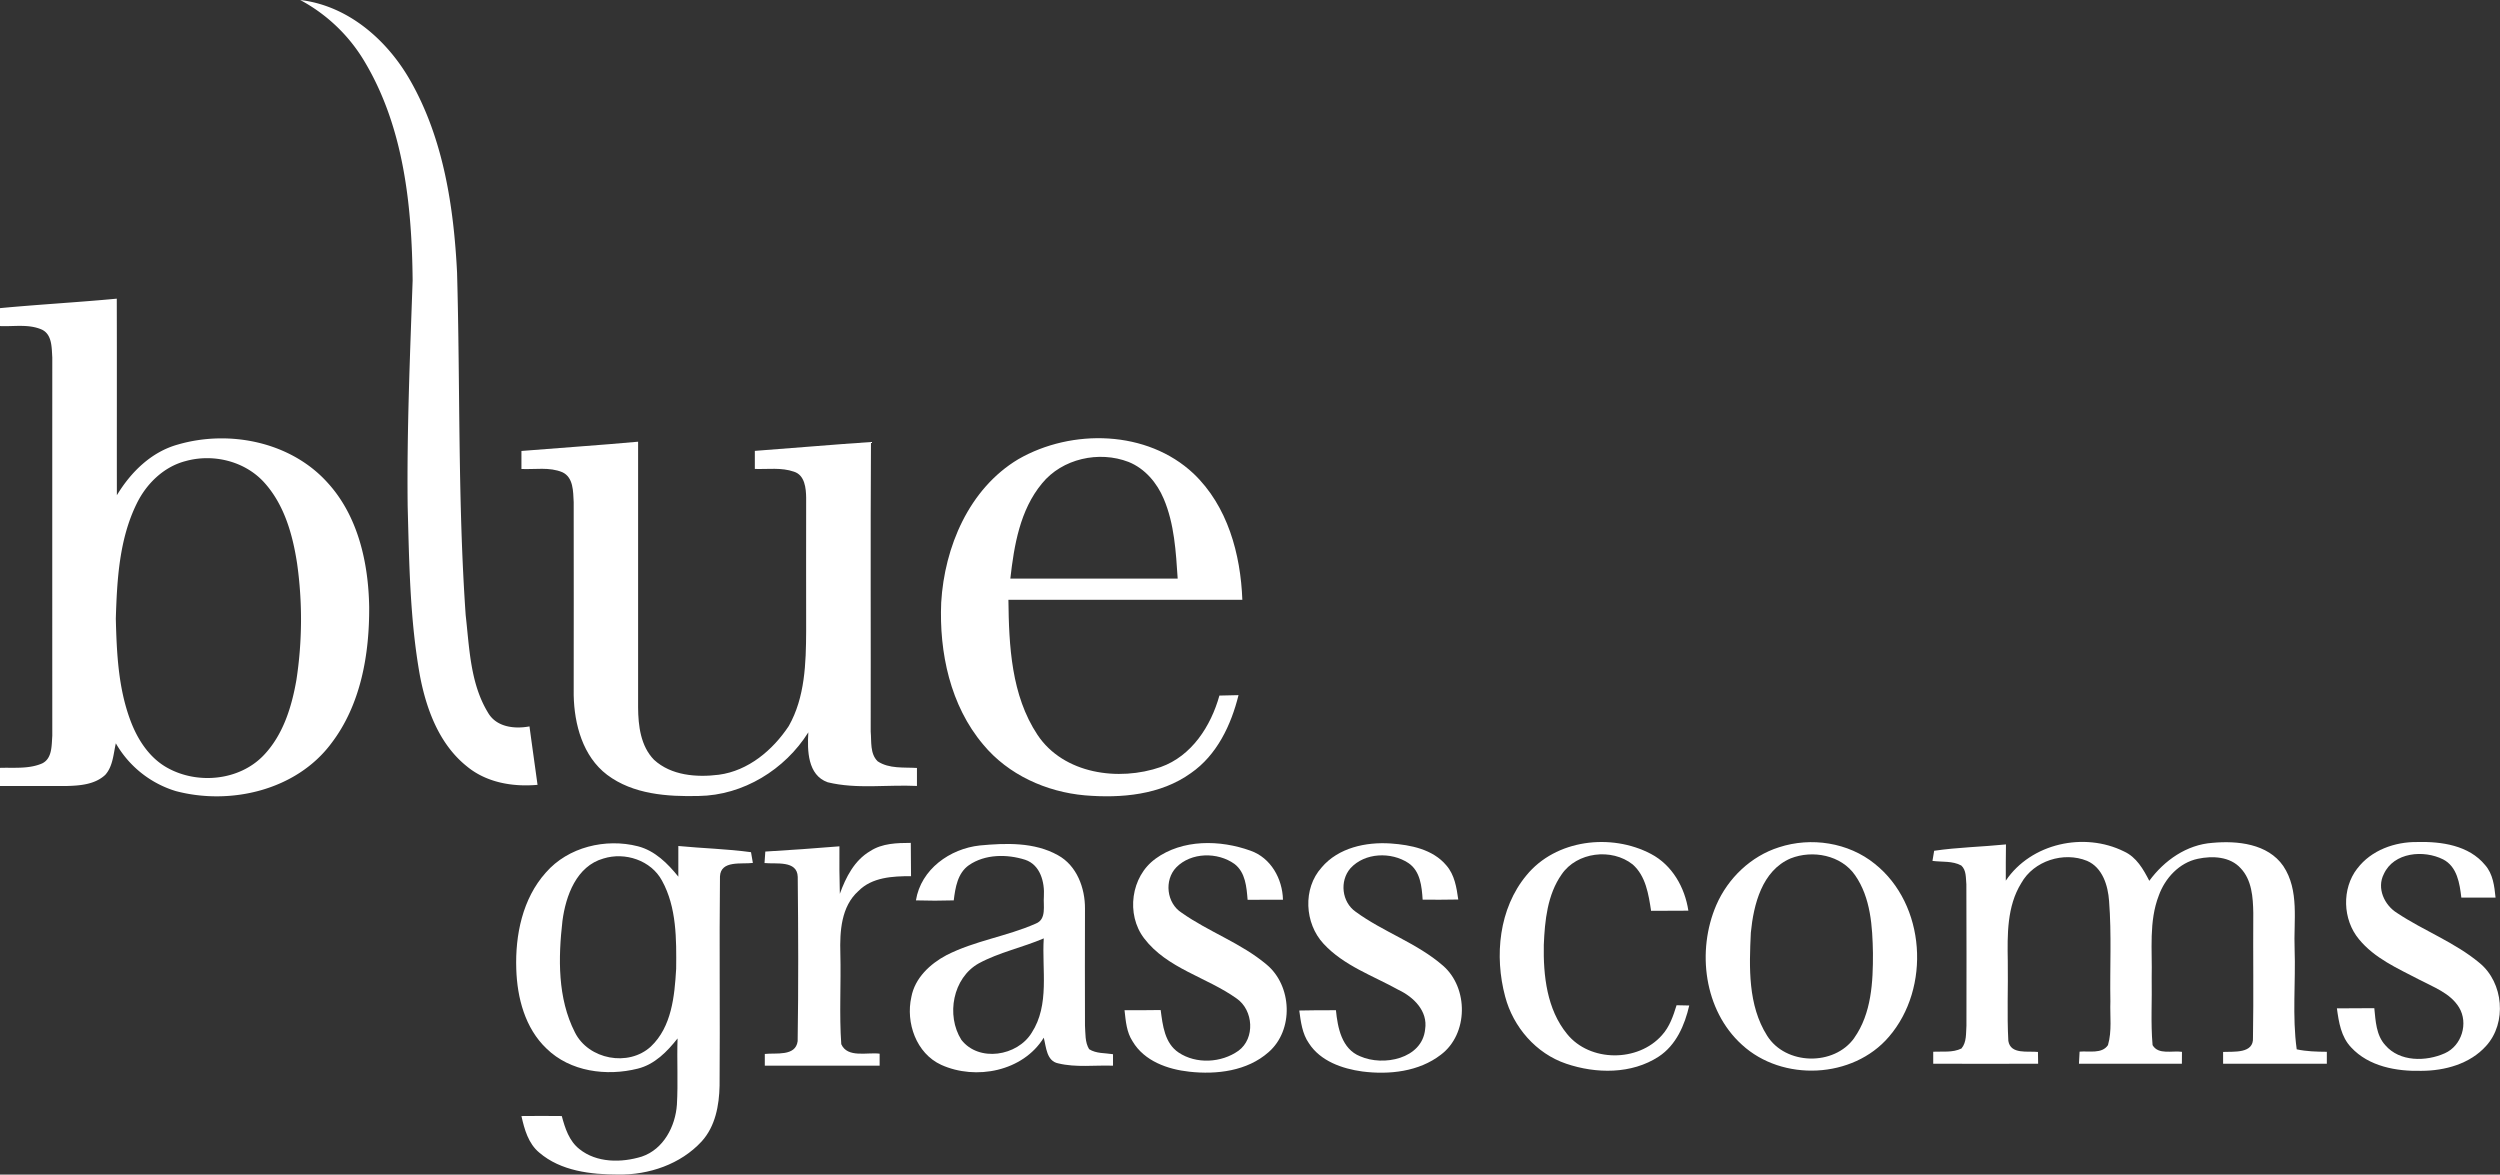 <svg id="Layer_1" data-name="Layer 1" xmlns="http://www.w3.org/2000/svg" viewBox="0 0 1909.02 896.93"><rect x="0" y="0" width="1909.02" height="896.93" fill="#333333" stroke="none"/><defs><style>.cls-1{fill:#FFFFFF;}</style></defs><title>bgc_logo_blue</title><path class="cls-1" d="M234.14,92c36.7,4.3,66.76,30.77,84.35,62,25.11,44.33,32.92,96,35.44,146.13,2.43,87.18.52,174.53,6.58,261.58,2.86,25.15,3.47,52.16,17,74.39,6.36,11.16,20.23,12.73,31.72,10.58,2,14.88,4.12,29.75,6.15,44.63-19,1.69-39.07-1.72-54.07-14.2-21-16.81-30.83-43.46-35.72-69.07-7.69-42.73-8.21-86.31-9.38-129.56C315.54,421,318,363.6,320,306.22c-.55-56.9-6.7-116.5-36.24-166.42A126.65,126.65,0,0,0,234.14,92Z" transform="translate(-4.91 -92)"/><path class="cls-1" d="M255,460.54C227,429.43,180.17,420,140.82,431.43c-20.32,5.6-36,21.05-46.67,38.74-.07-50,.07-100.07-.07-150.11-29.68,2.8-59.5,4.43-89.18,7.23,0,4.56,0,9.13,0,13.69,10.63.5,22-1.77,32.11,2.77,7.76,3.83,7.33,13.76,7.83,21.19q-.05,144.51,0,289c-.57,7.33,0,17.22-7.73,21C27,679.34,15.63,678,4.91,678.34c0,4.6,0,9.23,0,13.86,16.86-.07,33.75.07,50.6,0,10.33-.27,21.79-1.07,29.75-8.49,5.9-6.56,6.23-15.92,8.1-24.12a79.38,79.38,0,0,0,45.77,36.48c41.77,11.06,92-.63,118.69-36.34,22.62-29.52,29.22-68,29-104.37C286.24,521.7,278.34,486,255,460.54ZM231.27,611.08c-3.6,20.79-10.19,42.21-25.12,57.76-18.49,19.29-50.27,22.29-73.22,9.59-14-7.66-23.05-21.79-28.48-36.41C95.22,617.31,94,590.56,93.35,564.48c.9-29.72,2.57-60.66,15.92-87.85,7.4-15.22,20.59-28.15,37.24-32.51,20.92-5.86,44.91-.17,59.8,15.92,15.62,17,22.09,40.08,25.48,62.36A305.44,305.44,0,0,1,231.27,611.08Z" transform="translate(-4.91 -92)"/><path class="cls-1" d="M891.24,677.71c-32,11.13-74.12,5.4-94.08-24.55C777.1,622.94,775.34,585.1,774.94,550q89.35,0,178.63,0c-1.3-34.91-11.26-71.59-37.24-96.34-35.38-33.31-93-34.51-133.85-11-37.64,22.52-56.37,67.06-58.86,109.4-1.63,38.18,6.9,78.72,32.08,108.5,19.06,23.05,48.2,36.18,77.69,38.78,27.68,2.3,57.7-.27,80.92-17,19.85-13.73,30.71-36.71,36.34-59.53-4.86.1-9.73.17-14.59.33C929.58,646.43,914.92,669.31,891.24,677.71ZM800.59,461.17c15.46-19,43.54-25.15,66.13-16.42,12.46,5,21.72,16,26.82,28.15,8.16,19.22,9.29,40.38,10.66,60.93H776.41C779.27,508.48,783.77,481.43,800.59,461.17Z" transform="translate(-4.91 -92)"/><path class="cls-1" d="M403,436.36c29.72-2.43,59.48-4.36,89.17-7.07V632.2c.09,14,1.94,29.54,12.17,40,13.13,12.05,32.55,13.53,49.46,11.4,22.53-3,41.22-18.78,53.42-37.19,12.42-21.88,13.16-48,13.28-72.58-.09-33.9,0-67.78,0-101.65-.09-7.38-1-17.37-9.31-20-9.56-3.35-20-1.78-29.88-2.09,0-4.61,0-9.22,0-13.8,29.57-2.15,59.11-4.8,88.68-6.76-.46,73.68-.06,147.39-.21,221.1.71,7.59-.68,16.84,5.32,22.71,8.79,5.84,20,4.46,30,5.07,0,4.55,0,9.13,0,13.74-22.65-1.11-45.89,2.61-68.15-2.8-15.43-5.44-15.65-24.53-14.79-38.14-17.86,28.49-49.76,48.13-83.67,48.6-23.94.59-50.13-1.2-70-16.17-18.54-14.08-25.08-38.51-25.51-60.8,0-49.15.12-98.33,0-147.48-.46-8-.09-18.78-8.67-22.78-9.84-4.12-20.87-2-31.23-2.46,0-4.61,0-9.22,0-13.8Z" transform="translate(-4.91 -92)"/><path class="cls-1" d="M669.4,741.9c9.19-6,20.41-6.21,31-6.27.09,8.49.12,16.94.18,25.42-14,0-29.75.74-40.24,11.4-13.16,11.8-14.2,30.89-13.74,47.37.62,23.18-.92,46.41.71,69.53,4.76,10.76,19.89,6,29.29,7.25v9.16H588.92c0-2.24,0-6.7,0-8.95,8.39-1,23.48,2.12,25.08-9.74.65-41.81.49-83.7.06-125.51-.4-12.85-16.66-9.59-25.36-10.54.18-2.92.4-5.84.61-8.76,18.87-1.07,37.72-2.49,56.59-4-.09,12.08-.06,24.19.31,36.27,4.58-12.66,11.13-25.6,23.21-32.64Z" transform="translate(-4.91 -92)"/><path class="cls-1" d="M578.39,742.74c-18.39-2.53-37-2.93-55.5-4.73,0,7.8,0,15.62,0,23.42-8.1-10.09-17.89-19.85-30.81-23.19-24.65-6.33-53.4.5-70.39,20.09-17.79,19.85-23.42,47.67-22.55,73.62.67,21.92,6.7,45.17,23.05,60.7,18.06,17.76,46,21.35,69.76,15.36,12.89-3.2,22.42-13,30.35-23.05-.57,16.86.47,33.75-.5,50.6-1.17,16.59-10.23,34-26.78,39.61-15.49,4.8-34.48,4.9-47.67-5.73-7.86-6.16-11-16-13.46-25.22-10.26-.1-20.52-.13-30.81,0,2.27,10.16,5.26,21,13.62,27.92,16.46,14.12,39.38,16.72,60.26,16.76,23.39.33,47.67-7.83,63.76-25.32,10.43-11.49,13.36-27.48,13.66-42.51.43-53.27-.3-106.54.3-159.8.57-12.59,16.66-9.19,25.12-10.33C579.42,748.9,578.72,744.8,578.39,742.74Zm-57.17,89.21c-1.2,20.62-3.4,44.17-19.32,59.2-17.09,15.72-47.67,9.93-58-10.86-13.29-26.05-12.73-56.8-9.49-85.15,2.53-19.16,10.69-41.74,31.28-47.57,16.49-5.16,36.38,1.37,44.74,16.92C521.66,784.91,521.46,809.26,521.23,831.95Z" transform="translate(-4.91 -92)"/><path class="cls-1" d="M836.57,893.15c-3.26-5.36-2.73-12-3.16-18-.17-29.72,0-59.46,0-89.21.13-15.79-6.2-33-20.69-40.91-18-10.06-39.71-9.29-59.6-7.43-22.85,2.47-45,18.19-48.8,41.94,9.63.3,19.29.3,28.88,0,1.2-9.76,2.9-20.82,11.63-26.92,12.33-8.46,29-8.49,42.87-4.1,11.63,3.86,15,17.09,14.32,28.08-.57,6.93,2.23,17.32-6.13,20.65-22.12,9.79-46.71,13.09-68.29,24.15-12.49,6.63-24.12,17.46-26.78,31.95-4.4,19.55,3.7,43,22.79,51.77,26.42,12,62.5,5,78.32-20.72C803.82,891.58,804,902.21,813,904c13.66,3.3,27.92,1.27,41.81,1.77V897C848.76,896,842,896.64,836.57,893.15ZM792.7,880.65C781.8,898.48,752.35,903.27,739,886c-11.76-18.66-6.56-47.24,13.29-58.36,15.62-8.46,33.35-12.09,49.64-19.09C800.39,832.45,806.62,859.23,792.7,880.65Z" transform="translate(-4.91 -92)"/><path class="cls-1" d="M887.18,747.77c20.69-15.06,49.34-14.57,72.61-6.18,15.61,5.47,24.43,21.49,24.8,37.44-9,0-18,0-27,.06-.8-9.71-1.6-20.9-10-27.36-12.88-9.25-33.08-9-44.45,2.58-9.41,9.78-7.44,27.36,4.09,34.67,20.66,14.6,45.31,23.11,64.79,39.5,19.61,16.2,21,50.14,1.54,67-16.26,14.39-39.65,17.21-60.46,14.88-16.51-1.78-34.37-8.08-43.28-23.09-4.7-7.07-5.29-15.71-6.21-23.85,9.19,0,18.38,0,27.6-.15,1.54,11.65,3,25.3,13.71,32.46,13.43,9,32.71,7.9,45.71-1.38,12.85-9.44,11.43-31-1.39-39.87-22.84-16.35-53.08-22.81-70.7-46-13.92-18.26-10.11-47.15,8.67-60.68Z" transform="translate(-4.91 -92)"/><path class="cls-1" d="M1014.1,754.41c12.79-15.12,33.9-19.61,52.87-18.32,15.18,1.08,32.06,4.43,42.35,16.69,6.33,7.19,7.84,16.94,9.13,26.1-9.1.18-18.17.18-27.2.12-.65-10.06-1.75-21.89-10.91-28-13.15-8.67-33.23-8-44.2,4-8.45,9.71-6.67,25.85,4,33.25,21.05,15.43,46.76,23.82,66.61,41.1,19.64,17,19.46,52.32-1.63,68.09-16.79,12.94-39.44,15.37-59.91,12.76-15.37-2.12-31.94-7.87-40.76-21.48-5.16-7.35-6.24-16.45-7.41-25.08,9.31-.22,18.63-.25,28-.22,1.32,13.34,4.4,29.57,18.47,35.17,17.71,7.87,47.37,2,49.64-20.63,2.19-13.92-8.82-24.65-20.35-30.09-19.52-10.85-41.71-18.41-57.21-35.2-14.51-15.55-16-42.24-1.47-58.25Z" transform="translate(-4.91 -92)"/><path class="cls-1" d="M1170.49,760.44c22.35-27.42,64.68-32.43,95.11-16.38,16.23,8.51,25.88,25.6,28.56,43.34-9.5.09-19,.06-28.46.12-1.94-12.54-4-26.56-14.08-35.44-16-12.69-42.61-9.47-54.23,7.62-10.91,15.52-12.85,35.29-13.62,53.73-.46,23.49,2.31,49.27,17.77,68.12,17.46,21.61,54.25,21.61,72.45.92,5.84-6.4,8.64-14.72,11.16-22.87l9.68.21c-3.45,15-10,30.27-23.3,39-20.72,13.56-47.89,13.19-70.67,5.44-23-7.75-40.48-28-46.6-51.27-8.3-31-4.8-67.2,16.23-92.55Z" transform="translate(-4.91 -92)"/><path class="cls-1" d="M1436.51,751.63c-20.15-16.32-48.64-20.65-73.09-12.66-21.45,6.76-39,23.59-47.9,44.07-15.12,35-9.46,80.45,19.52,106.7,30.91,28.48,84.85,26.08,112.3-6.1C1479.41,846.37,1475.45,782.61,1436.51,751.63Zm-15.69,133c-15.42,21.62-52.4,20.79-66.53-1.77-14.72-23.29-13.69-52.24-12.43-78.69,2.1-21.49,8.53-47.37,30.41-56.7,16.76-6.63,38.61-2.53,49.24,12.93,11.93,17.19,13.23,39.14,13.59,59.43C1435.21,841.88,1434,865.93,1420.81,884.58Z" transform="translate(-4.91 -92)"/><path class="cls-1" d="M1481.81,741.66c18.17-2.67,36.58-3,54.87-4.86q-.19,13.83-.13,27.67c19.34-28.62,59.91-37.38,90.31-22.28,9.47,4.3,14.72,13.56,19.27,22.41,11.41-15.55,28.49-27.6,48.2-29,19-1.75,42.27.59,54.1,17.67,12.51,18.69,7.78,42.24,8.67,63.35.89,25.51-1.9,51.3,1.6,76.66,7.53,1.63,15.25,1.81,23,1.88v9.1q-39.61,0-79.21,0v-9c8.08-.4,23.49,1.48,22.81-10.82.55-31.78,0-63.6.24-95.41-.21-11.77-1.07-25.05-9.65-34.06-8.15-9-21.64-9.56-32.74-7.19-14.17,3-25,14.78-29.78,28.09-7.69,19.92-4.89,41.62-5.41,62.49.36,17.22-.83,34.52.68,51.7,4.42,7.66,15.24,4,22.44,5.13,0,2.27,0,6.82-.06,9.1q-39.28,0-78.6,0c.13-2.31.37-6.95.49-9.25,7.1-.68,17.06,1.94,21.67-5,3.14-10.79,1.44-22.23,1.84-33.32-.46-25.57,1-51.21-1-76.72-.83-11.8-5-25.57-16.82-30.65-17.85-7.28-40.7-.06-50.23,17-11,17.74-10.63,39.44-10.3,59.54.34,20.29-.68,40.67.43,60.93,1.66,10.57,14.91,7.59,22.62,8.45,0,2.27.09,6.76.13,9-26.72.12-53.4,0-80.11,0V895.1c7.16-.34,14.85.83,21.55-2.46,4.06-4.82,3.38-11.59,3.81-17.46,0-36,.15-72-.06-107.92-.49-4.89.09-10.73-3.88-14.35-6.7-3.66-14.75-2.55-22-3.53.31-1.91,1-5.78,1.29-7.72Z" transform="translate(-4.91 -92)"/><path class="cls-1" d="M1805,755.18c10.57-14,28.71-20.44,45.86-20.2,18.29-.49,39.35,2.52,51.67,17.55,6.06,6.83,7.13,16.17,8,24.9q-13.09,0-26.13,0c-1.23-10.79-3.19-23.7-13.92-29.2-14.82-7.44-37.69-5.5-45.28,11.22-5.53,10.76.4,23.73,10.15,29.72,20.44,13.61,44,22.31,63,38.18,18.29,15,21,45.68,5,63.29-12.32,13.8-31.54,19-49.46,19.06-19.06.46-40.18-3.32-53.64-17.92-7.68-8-9.44-19.28-10.86-29.79,9.5-.12,19-.09,28.56-.15,1,9.74,1.38,20.63,8.39,28.28,11,12.82,31.1,12.6,45.46,6.15,12.94-5.75,18.14-23,10.86-35-6.8-11.09-19.71-15.55-30.62-21.33-16.29-8.51-33.93-16.17-45.83-30.77-12.44-14.94-13.25-38.58-1.26-54Z" transform="translate(-4.91 -92)"/></svg>
